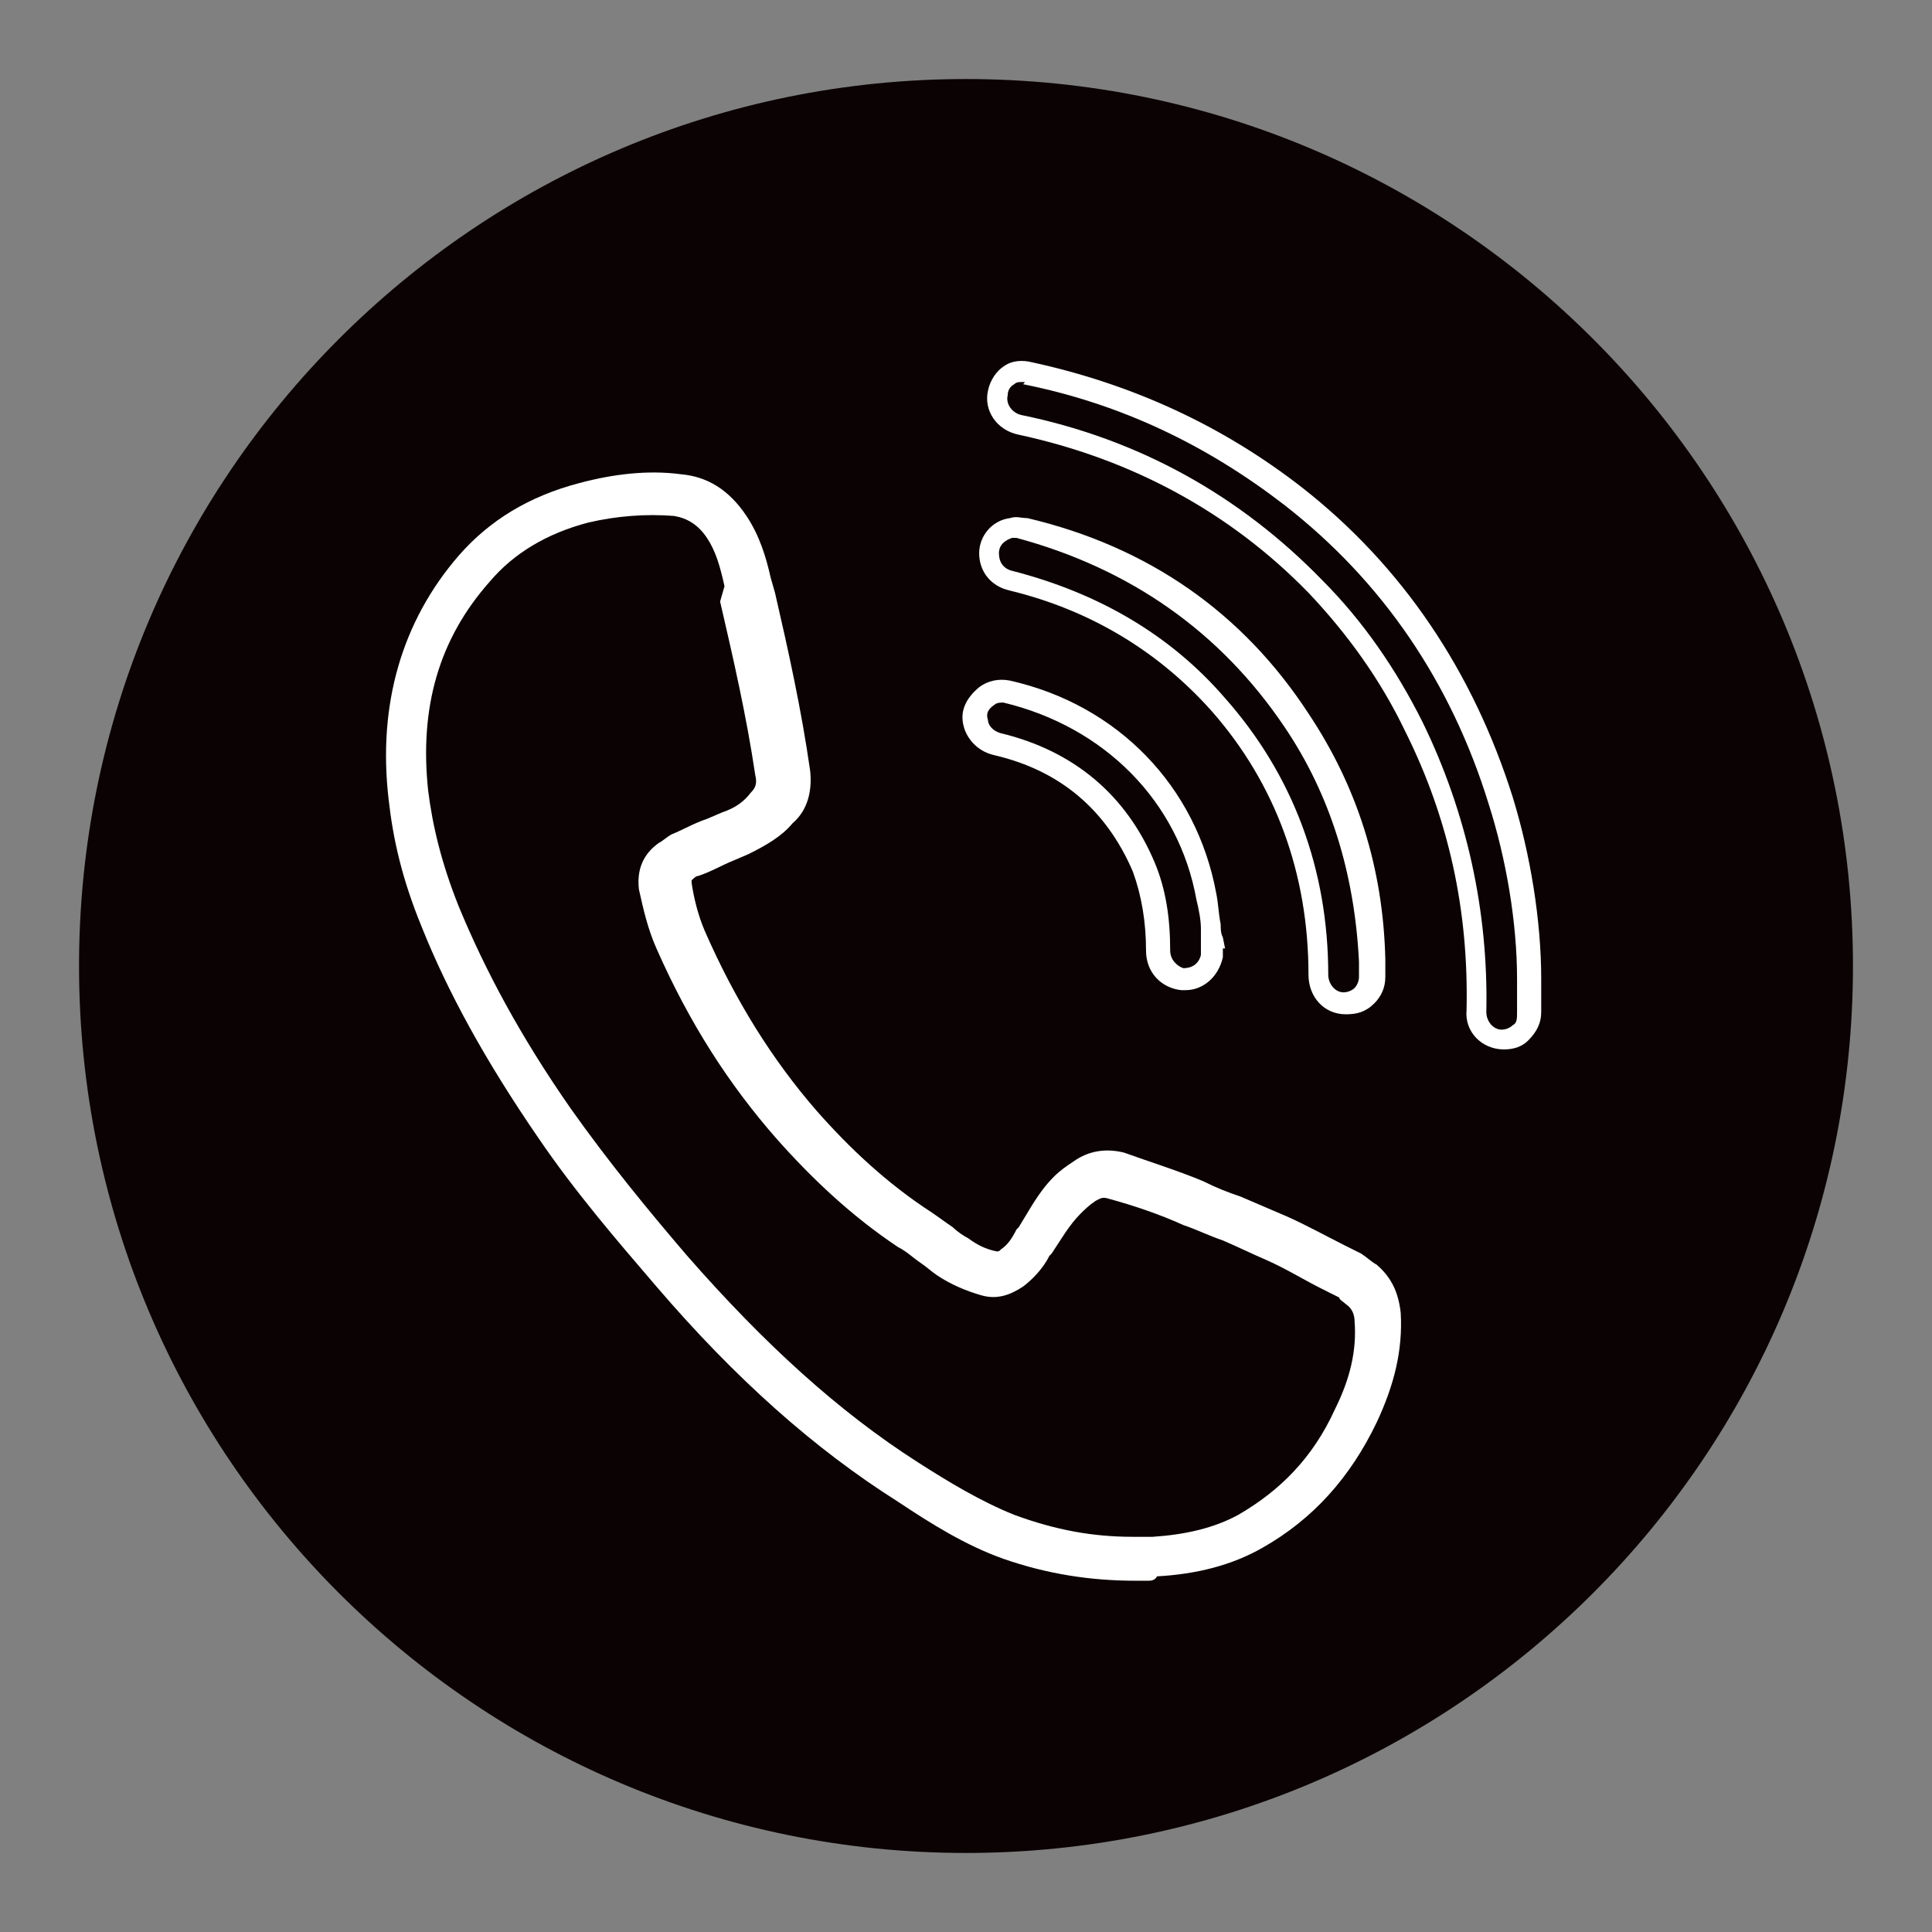 <?xml version="1.0" encoding="UTF-8"?>
<!-- Generator: Adobe Illustrator 27.2.0, SVG Export Plug-In . SVG Version: 6.00 Build 0)  -->
<svg xmlns="http://www.w3.org/2000/svg" xmlns:xlink="http://www.w3.org/1999/xlink" version="1.1" id="Layer_1" x="0px" y="0px" viewBox="0 0 88 88" style="enable-background:new 0 0 88 88;" xml:space="preserve">
<rect x="0" y="0" width="88" height="88" fill="#808080" stroke="none"/>
<style type="text/css">
	.st0{fill:#0B0204;}
	.st1{fill:#FFFFFF;}
</style>
<g>
	<path class="st0" d="M84.4,44c0,22.3-18.1,40.4-40.4,40.4S3.6,66.3,3.6,44S21.7,3.6,44,3.6S84.4,21.7,84.4,44"></path>
	<path class="st1" d="M52.3,72c-0.1,0-0.2,0-0.3,0h-0.3c-2,0-4-0.3-6-1c-1.7-0.6-3.3-1.6-4.8-2.6c-3.8-2.4-7.4-5.6-11-9.8   c-1.8-2.1-3.7-4.3-5.4-6.8c-2.4-3.5-4.1-6.6-5.3-9.6c-0.9-2.2-1.3-4-1.5-5.8c-0.5-4.3,0.6-8.1,3.2-11.1c1.4-1.6,3.2-2.7,5.5-3.3   c1.5-0.4,3.1-0.6,4.6-0.4c1.2,0.1,2.2,0.7,3,1.9c0.6,0.9,0.9,1.9,1.1,2.8l0.2,0.7c0.6,2.6,1.2,5.3,1.6,8.1c0.1,0.9-0.1,1.8-0.8,2.4   c-0.5,0.6-1.2,1-2,1.4l-0.7,0.3c-0.5,0.2-1,0.5-1.6,0.7c-0.1,0-0.2,0.1-0.3,0.2v0.1c0.1,0.7,0.3,1.5,0.6,2.2   c1.4,3.2,3.1,5.9,5.1,8.2c1.5,1.7,3.2,3.3,5.2,4.6c0.3,0.2,0.7,0.5,1,0.7c0.2,0.2,0.5,0.4,0.7,0.5c0.4,0.3,0.8,0.5,1.3,0.6   c0.1,0,0.1,0,0.2-0.1c0.3-0.2,0.5-0.5,0.7-0.9l0.1-0.1c0.5-0.8,0.9-1.6,1.6-2.3c0.3-0.3,0.6-0.5,0.9-0.7c0.7-0.5,1.5-0.6,2.3-0.4   c1.1,0.4,2.4,0.8,3.6,1.3c0.6,0.3,1.1,0.5,1.7,0.7c0.7,0.3,1.4,0.6,2.1,0.9c0.9,0.4,1.8,0.9,2.6,1.3l0.8,0.4   c0.3,0.2,0.5,0.4,0.7,0.5c0.7,0.6,1,1.3,1.1,2.2c0.1,1.7-0.3,3.3-1.1,5c-1.2,2.5-2.9,4.4-5.2,5.7c-1.4,0.8-3,1.2-4.8,1.3   C52.6,72,52.4,72,52.3,72z M51.6,70h0.3c0.2,0,0.4,0,0.6,0c1.5-0.1,2.8-0.4,3.9-1c1.9-1.1,3.4-2.6,4.4-4.8c0.7-1.4,1-2.7,0.9-4   c0-0.3-0.1-0.6-0.4-0.8c-0.1-0.1-0.3-0.2-0.3-0.3l-0.8-0.4c-0.8-0.4-1.6-0.9-2.5-1.3c-0.7-0.3-1.3-0.6-2-0.9   c-0.6-0.2-1.2-0.5-1.8-0.7c-1.1-0.5-2.3-0.9-3.4-1.2c-0.3-0.1-0.4,0-0.6,0.1c-0.3,0.2-0.5,0.4-0.7,0.6c-0.5,0.5-0.9,1.2-1.3,1.8   l-0.1,0.1c-0.3,0.6-0.8,1.1-1.2,1.4C46,59,45.4,59.2,44.7,59c-0.7-0.2-1.4-0.5-2-0.9c-0.3-0.2-0.5-0.4-0.8-0.6   c-0.3-0.2-0.6-0.5-1-0.7c-2.1-1.4-3.9-3.1-5.5-4.9c-2.2-2.5-4-5.3-5.5-8.7c-0.4-0.9-0.6-1.8-0.8-2.7c-0.1-0.9,0.2-1.6,0.9-2.1   c0.2-0.1,0.4-0.3,0.6-0.4c0.5-0.2,1-0.5,1.6-0.7l0.7-0.3c0.6-0.2,1-0.5,1.3-0.9c0.2-0.2,0.3-0.4,0.2-0.8c-0.4-2.7-1-5.3-1.6-7.9   l0.2-0.7c-0.2-0.9-0.4-1.6-0.8-2.2c-0.4-0.6-0.9-0.9-1.5-1c-1.3-0.1-2.6,0-3.9,0.3c-1.9,0.5-3.4,1.4-4.5,2.7   c-2.3,2.6-3.2,5.7-2.8,9.5c0.2,1.6,0.6,3.3,1.4,5.3c1.2,2.9,2.8,5.9,5.1,9.2c1.7,2.4,3.5,4.6,5.3,6.7c3.5,4,6.9,7.1,10.5,9.4   c1.4,0.9,2.9,1.8,4.4,2.4C48.1,69.7,49.8,70,51.6,70L51.6,70z"></path>
	<path class="st1" d="M68.5,47.8C68.4,47.8,68.4,47.8,68.5,47.8c-1,0-1.8-0.8-1.7-1.8c0.1-4.5-0.8-8.7-2.8-12.7   c-1.1-2.3-2.6-4.4-4.4-6.3c-3.6-3.7-8.1-6.1-13.2-7.2c-1-0.2-1.6-1.1-1.4-2c0.1-0.5,0.4-0.9,0.7-1.1c0.4-0.3,0.9-0.3,1.3-0.2   c4.6,1,8.7,2.9,12.3,5.7c4.6,3.6,7.8,8.4,9.6,14.1c0.8,2.6,1.3,5.6,1.3,8.3v0.5c0,0.3,0,0.7,0,1c0,0.5-0.2,0.9-0.6,1.3   C69.3,47.7,68.9,47.8,68.5,47.8z M46.6,17.4c-0.2,0-0.3,0-0.4,0.1c-0.2,0.1-0.3,0.3-0.3,0.5c-0.1,0.4,0.2,0.8,0.6,0.9   c5.4,1.1,10,3.7,13.7,7.5c1.9,1.9,3.4,4.1,4.6,6.5c2,4.1,3,8.6,2.9,13.2c0,0.4,0.3,0.8,0.7,0.8c0.2,0,0.4-0.1,0.5-0.2   c0.2-0.1,0.2-0.3,0.2-0.6s0-0.7,0-1v-0.5c0-2.6-0.5-5.5-1.3-8C66.1,31.1,63,26.5,58.5,23c-3.5-2.7-7.4-4.6-11.9-5.5   C46.7,17.4,46.7,17.4,46.6,17.4z M61.3,46.2L61.3,46.2c-1,0-1.7-0.8-1.7-1.8c0-4.6-1.5-8.7-4.4-12c-2.4-2.7-5.5-4.6-9.2-5.5   c-0.9-0.2-1.4-0.9-1.4-1.7c0-0.8,0.6-1.5,1.4-1.6c0.3-0.1,0.5,0,0.8,0c5.5,1.3,9.8,4.3,12.8,8.9c2.2,3.3,3.4,7,3.5,11.2V44   c0,0.2,0,0.4,0,0.5c0,0.5-0.2,0.9-0.5,1.2C62.2,46.1,61.8,46.2,61.3,46.2z M46.3,24.5c-0.1,0-0.1,0-0.2,0c-0.3,0.1-0.6,0.3-0.6,0.7   c0,0.4,0.2,0.7,0.6,0.8c3.9,1,7.2,2.9,9.7,5.8c3.1,3.5,4.7,7.8,4.7,12.6c0,0.4,0.3,0.8,0.7,0.8c0.2,0,0.4-0.1,0.5-0.2   c0.1-0.1,0.2-0.3,0.2-0.5s0-0.3,0-0.5v-0.2c-0.2-4-1.3-7.6-3.4-10.7C55.6,28.8,51.5,25.9,46.3,24.5C46.4,24.5,46.3,24.5,46.3,24.5z    M54,45.1c-0.1,0-0.1,0-0.2,0c-0.9-0.1-1.6-0.8-1.6-1.8c0-1.3-0.2-2.5-0.6-3.6c-1.2-2.8-3.3-4.6-6.3-5.3c-0.9-0.2-1.3-0.9-1.4-1.3   c-0.2-0.7,0.1-1.3,0.7-1.8C45,31,45.5,30.9,46,31c4.9,1.1,8.5,4.8,9.4,9.7c0.1,0.5,0.1,0.9,0.2,1.4c0,0.2,0,0.4,0.1,0.6l0.1,0.5   h-0.1c0,0.1,0,0.3,0,0.4C55.5,44.5,54.8,45.1,54,45.1z M45.7,32c-0.1,0-0.3,0-0.4,0.1c-0.3,0.2-0.4,0.4-0.3,0.7   c0,0.2,0.2,0.5,0.6,0.6c3.3,0.8,5.7,2.8,7,5.9c0.5,1.2,0.7,2.5,0.7,4c0,0.4,0.3,0.7,0.6,0.8c0.4,0,0.7-0.2,0.8-0.6   c0-0.1,0-0.3,0-0.4v-0.4c0-0.1,0-0.3,0-0.4c0-0.4-0.1-0.9-0.2-1.3C53.7,36.5,50.3,33.1,45.7,32C45.8,32,45.7,32,45.7,32z"></path>
</g>
</svg>
